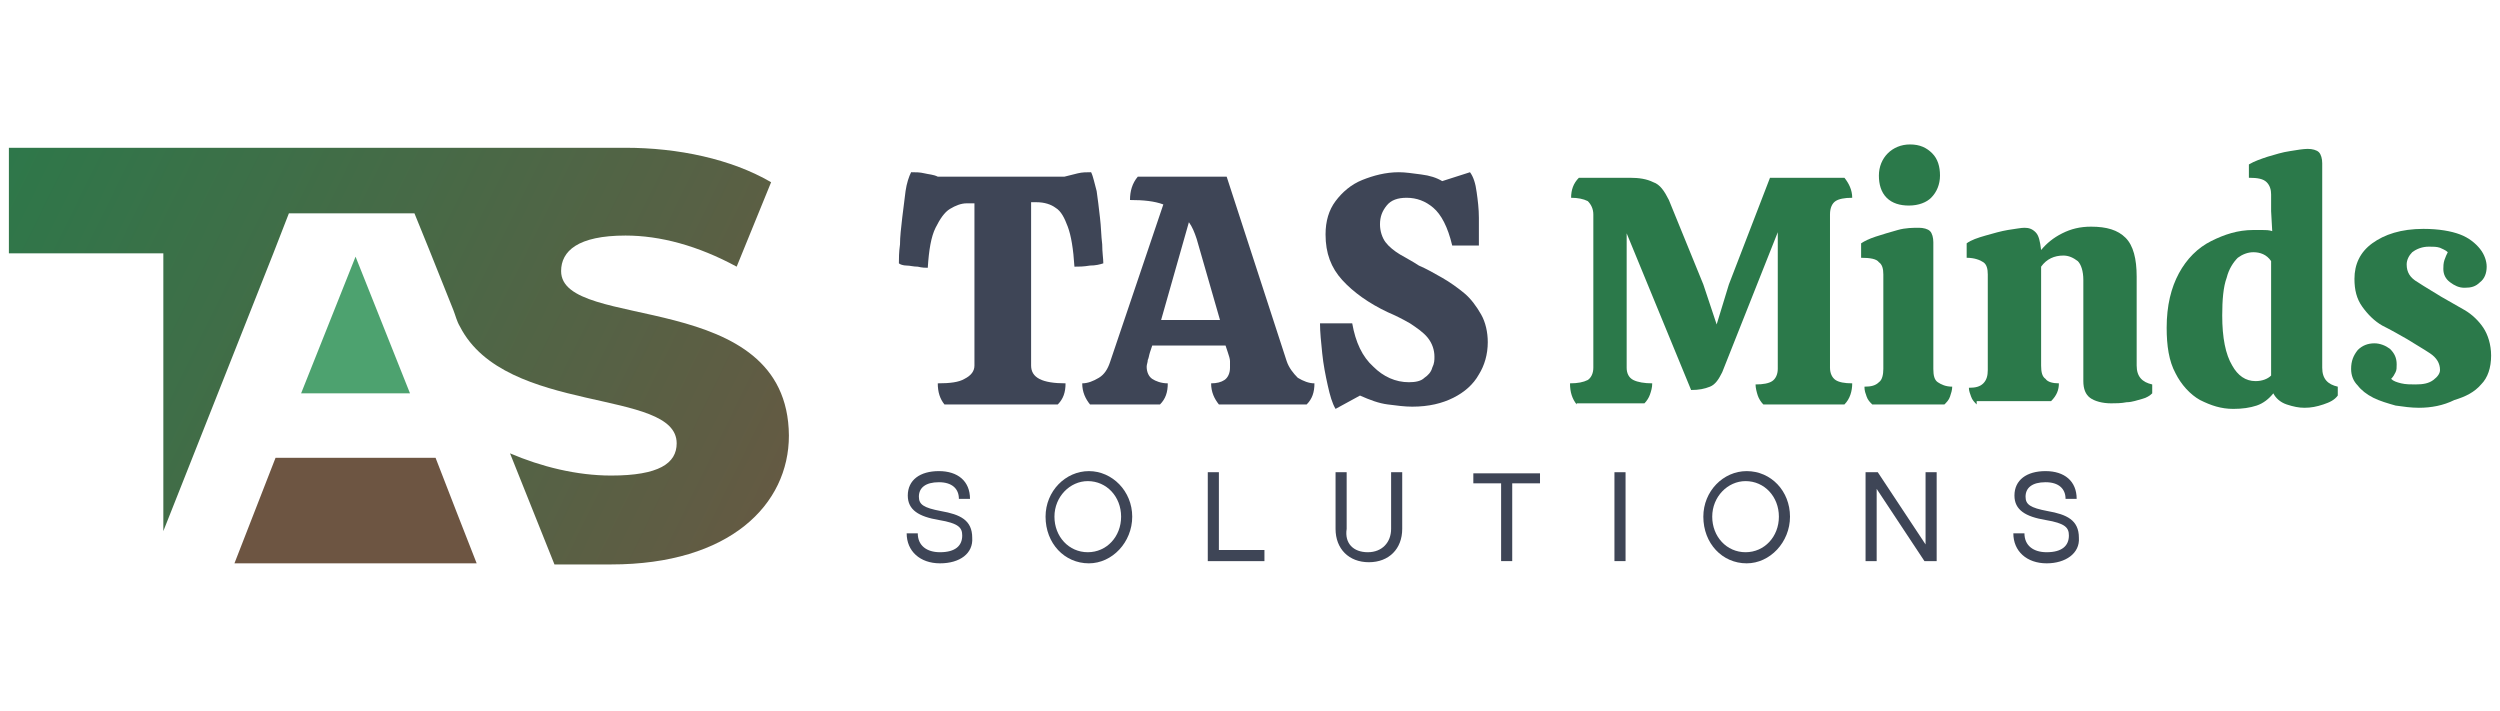 <?xml version="1.0" encoding="utf-8"?>
<!-- Generator: Adobe Illustrator 28.0.0, SVG Export Plug-In . SVG Version: 6.00 Build 0)  -->
<svg version="1.1" id="Layer_1" xmlns="http://www.w3.org/2000/svg" xmlns:xlink="http://www.w3.org/1999/xlink" x="0px" y="0px"
	 width="225px" height="64px" viewBox="0 0 225 64" style="enable-background:new 0 0 225 64;" xml:space="preserve">
<style type="text/css">
	.st0{fill:#4DA26F;}
	.st1{fill:url(#SVGID_1_);}
	.st2{fill:#6D5542;}
	.st3{fill:#3E4556;}
	.st4{fill:#2B794A;}
</style>
<g>
	<g>
		<polygon class="st0" points="27.1,35.4 36.9,35.4 32,23.1 		"/>
		<linearGradient id="SVGID_1_" gradientUnits="userSpaceOnUse" x1="-2.045" y1="10.428" x2="80.514" y2="50.879">
			<stop  offset="0" style="stop-color:#2B794A"/>
			<stop  offset="1" style="stop-color:#6D5542"/>
		</linearGradient>
		<path class="st1" d="M50.5,24.4c0-1.8,1.5-3.2,5.8-3.2c3.1,0,6.5,0.9,10,2.8l3.1-7.6c-3.6-2.1-8.4-3.1-13.1-3.1H0.8v5.9v3.6h13.9
			v25l9.9-25l1.4-3.6h4.4h3.1h3.8l1.3,3.2l2.2,5.5c0.2,0.5,0.3,1,0.6,1.5c4.1,8,19.5,5.5,19.5,10.5c0,1.8-1.6,2.9-5.9,2.9
			c-3.1,0-6.3-0.8-9.1-2l4,10c1.8,0,3.6,0,5.1,0c10.7,0,16-5.4,16-11.6C70.9,25.8,50.5,29.9,50.5,24.4z"/>
		<polygon class="st2" points="39.2,41.2 24.8,41.2 21.1,50.7 39.8,50.7 42.9,50.7 41.1,46.1 		"/>
	</g>
	<g>
		<path class="st3" d="M84.6,50.7c-1.8,0-3-1.1-3-2.7h1c0,1.1,0.8,1.7,2,1.7c1.4,0,2-0.6,2-1.5c0-0.7-0.3-1.1-2.1-1.4
			c-1.8-0.3-2.8-0.9-2.8-2.2c0-1.4,1.1-2.2,2.8-2.2c1.7,0,2.8,0.9,2.8,2.5h-1c0-0.9-0.6-1.5-1.8-1.5c-1.2,0-1.8,0.5-1.8,1.3
			c0,0.7,0.4,1,2,1.3c1.7,0.3,2.8,0.8,2.8,2.4C87.6,49.8,86.4,50.7,84.6,50.7z"/>
		<path class="st3" d="M101.9,46.5c0,2.3-1.8,4.2-3.9,4.2c-2.2,0-3.9-1.8-3.9-4.2c0-2.3,1.8-4.1,3.9-4.1
			C100.1,42.4,101.9,44.2,101.9,46.5z M100.9,46.5c0-1.8-1.3-3.2-3-3.2c-1.6,0-3,1.4-3,3.2c0,1.8,1.3,3.2,3,3.2
			C99.6,49.7,100.9,48.3,100.9,46.5z"/>
		<path class="st3" d="M113.8,50.5h-5.1v-8h1v7h4.1V50.5z"/>
		<path class="st3" d="M123.1,49.7c1.3,0,2.1-0.9,2.1-2.1v-5.1h1v5.1c0,1.8-1.2,3-3,3c-1.8,0-3-1.2-3-3v-5.1h1v5.1
			C121,48.9,121.8,49.7,123.1,49.7z"/>
		<path class="st3" d="M136.1,43.5v7h-1v-7h-2.5v-0.9h6v0.9H136.1z"/>
		<path class="st3" d="M146.3,50.5h-1v-8h1V50.5z"/>
		<path class="st3" d="M161.1,46.5c0,2.3-1.8,4.2-3.9,4.2c-2.2,0-3.9-1.8-3.9-4.2c0-2.3,1.8-4.1,3.9-4.1
			C159.4,42.4,161.1,44.2,161.1,46.5z M160.1,46.5c0-1.8-1.3-3.2-3-3.2c-1.6,0-3,1.4-3,3.2c0,1.8,1.3,3.2,3,3.2
			C158.8,49.7,160.1,48.3,160.1,46.5z"/>
		<path class="st3" d="M174.3,50.5h-1.1l-4.3-6.5v6.5h-1v-8h1.1l4.3,6.5v-6.5h1V50.5z"/>
		<path class="st3" d="M184.2,50.7c-1.8,0-3-1.1-3-2.7h1c0,1.1,0.8,1.7,2,1.7c1.4,0,2-0.6,2-1.5c0-0.7-0.3-1.1-2.1-1.4
			c-1.8-0.3-2.8-0.9-2.8-2.2c0-1.4,1.1-2.2,2.8-2.2c1.7,0,2.8,0.9,2.8,2.5h-1c0-0.9-0.6-1.5-1.8-1.5c-1.2,0-1.8,0.5-1.8,1.3
			c0,0.7,0.4,1,2,1.3c1.7,0.3,2.8,0.8,2.8,2.4C187.2,49.8,185.9,50.7,184.2,50.7z"/>
	</g>
	<g>
		<path class="st3" d="M85,36.4c-0.4-0.5-0.6-1.1-0.6-1.9c1.1,0,1.9-0.1,2.4-0.4c0.6-0.3,0.9-0.7,0.9-1.2V18.3H87
			c-0.5,0-1,0.2-1.5,0.5c-0.5,0.3-0.9,0.9-1.3,1.7c-0.4,0.8-0.6,2-0.7,3.6c-0.2,0-0.5,0-0.9-0.1c-0.4,0-0.7-0.1-1-0.1
			c-0.3,0-0.6-0.1-0.7-0.2c0-0.4,0-1,0.1-1.7c0-0.7,0.1-1.5,0.2-2.4c0.1-0.8,0.2-1.6,0.3-2.4c0.1-0.7,0.3-1.3,0.5-1.7
			c0.4,0,0.8,0,1.2,0.1c0.4,0.1,0.8,0.1,1.2,0.3h11.4c0.4-0.1,0.8-0.2,1.2-0.3c0.4-0.1,0.8-0.1,1.2-0.1c0.2,0.4,0.3,1,0.5,1.7
			c0.1,0.7,0.2,1.5,0.3,2.4c0.1,0.8,0.1,1.6,0.2,2.4c0,0.7,0.1,1.3,0.1,1.7c-0.3,0.1-0.7,0.2-1.2,0.2c-0.6,0.1-1,0.1-1.4,0.1
			c-0.1-1.6-0.3-2.8-0.6-3.6c-0.3-0.8-0.6-1.4-1.1-1.7c-0.4-0.3-1-0.5-1.7-0.5h-0.5v14.7c0,1.1,1,1.6,3.1,1.6c0,0.8-0.2,1.4-0.7,1.9
			H85z"/>
		<path class="st3" d="M98.1,36.4c-0.4-0.5-0.7-1.1-0.7-1.9c0.5,0,1-0.2,1.5-0.5c0.5-0.3,0.8-0.8,1-1.4l4.8-14.2
			c-0.8-0.3-1.8-0.4-3-0.4c0-0.8,0.2-1.5,0.7-2.1h8l5.4,16.6c0.2,0.6,0.6,1.1,1,1.5c0.5,0.3,1,0.5,1.5,0.5c0,0.8-0.2,1.4-0.7,1.9
			h-7.9c-0.4-0.5-0.7-1.1-0.7-1.9c0.5,0,0.9-0.1,1.2-0.3c0.3-0.2,0.5-0.6,0.5-1.1c0-0.2,0-0.4,0-0.6c0-0.2-0.1-0.5-0.2-0.8l-0.2-0.6
			h-6.6l-0.2,0.6c-0.1,0.3-0.1,0.5-0.2,0.7c0,0.2-0.1,0.4-0.1,0.6c0,0.5,0.2,0.9,0.5,1.1c0.3,0.2,0.8,0.4,1.4,0.4
			c0,0.8-0.2,1.4-0.7,1.9H98.1z M104.5,28.8h5.3l-2.1-7.3c-0.2-0.6-0.4-1.1-0.7-1.5L104.5,28.8z"/>
		<path class="st3" d="M120.2,36.8c-0.3-0.5-0.5-1.2-0.7-2.1c-0.2-0.9-0.4-1.9-0.5-2.9c-0.1-1-0.2-1.9-0.2-2.7h2.9
			c0.3,1.7,0.9,3,1.9,3.9c0.9,0.9,2,1.4,3.2,1.4c0.6,0,1.1-0.1,1.4-0.4c0.3-0.2,0.6-0.5,0.7-0.9c0.2-0.4,0.2-0.7,0.2-1
			c0-0.6-0.2-1.2-0.6-1.7c-0.4-0.5-1-0.9-1.6-1.3c-0.7-0.4-1.3-0.7-2-1c-1.7-0.8-3.1-1.8-4.1-2.9c-1-1.1-1.5-2.4-1.5-4.1
			c0-1.2,0.3-2.2,0.9-3c0.6-0.8,1.4-1.5,2.4-1.9c1-0.4,2.1-0.7,3.3-0.7c0.6,0,1.2,0.1,2,0.2c0.8,0.1,1.4,0.3,1.9,0.6l2.5-0.8
			c0.3,0.4,0.5,1,0.6,1.8c0.1,0.7,0.2,1.5,0.2,2.3c0,0.8,0,1.5,0,2.1v0.4h-2.4c-0.4-1.7-1-2.8-1.7-3.4c-0.7-0.6-1.5-0.9-2.4-0.9
			c-0.8,0-1.4,0.2-1.8,0.7c-0.4,0.5-0.6,1-0.6,1.7c0,0.6,0.2,1.2,0.5,1.6c0.3,0.4,0.8,0.8,1.3,1.1c0.5,0.3,1.1,0.6,1.7,1
			c0.7,0.3,1.4,0.7,2.1,1.1c0.7,0.4,1.4,0.9,2,1.4c0.6,0.5,1.1,1.2,1.5,1.9c0.4,0.7,0.6,1.6,0.6,2.5c0,1.1-0.3,2.1-0.8,2.9
			c-0.5,0.9-1.3,1.6-2.3,2.1c-1,0.5-2.2,0.8-3.7,0.8c-0.7,0-1.4-0.1-2.2-0.2c-0.8-0.1-1.6-0.4-2.5-0.8L120.2,36.8z"/>
		<path class="st4" d="M141.9,36.4c-0.4-0.5-0.6-1.1-0.6-1.9c0.7,0,1.2-0.1,1.6-0.3c0.3-0.2,0.5-0.6,0.5-1.1V19.3
			c0-0.5-0.2-0.9-0.5-1.2c-0.4-0.2-0.9-0.3-1.5-0.3c0-0.7,0.2-1.3,0.7-1.8h4.6c0.8,0,1.5,0.1,2.1,0.4c0.6,0.2,1,0.8,1.4,1.6l3.1,7.6
			l1.2,3.6l1.1-3.6l3.7-9.6h6.7c0.4,0.5,0.7,1.1,0.7,1.8c-0.7,0-1.2,0.1-1.5,0.3c-0.3,0.2-0.5,0.6-0.5,1.2v13.8
			c0,0.5,0.2,0.9,0.5,1.1c0.3,0.2,0.8,0.3,1.5,0.3c0,0.7-0.2,1.4-0.7,1.9h-7.3c-0.2-0.2-0.4-0.5-0.5-0.8c-0.1-0.3-0.2-0.7-0.2-1
			c0.7,0,1.2-0.1,1.5-0.3c0.3-0.2,0.5-0.6,0.5-1.1V20.9l-5,12.6c-0.3,0.6-0.6,1.1-1.1,1.3c-0.5,0.2-1,0.3-1.7,0.3l-5.8-14.1v12.1
			c0,0.5,0.2,0.9,0.6,1.1c0.4,0.2,1,0.3,1.7,0.3c0,0.4-0.1,0.7-0.2,1c-0.1,0.3-0.3,0.6-0.5,0.8H141.9z"/>
		<path class="st4" d="M168.5,36.4c-0.2-0.2-0.4-0.4-0.5-0.7c-0.1-0.3-0.2-0.5-0.2-0.9c0.6,0,1-0.1,1.3-0.4c0.3-0.2,0.4-0.7,0.4-1.2
			v-8.5c0-0.5-0.1-0.9-0.4-1.1c-0.2-0.3-0.8-0.4-1.6-0.4v-1.3c0.3-0.2,0.7-0.4,1.3-0.6c0.6-0.2,1.3-0.4,2-0.6
			c0.7-0.2,1.4-0.2,1.9-0.2c0.4,0,0.8,0.1,1,0.3c0.2,0.2,0.3,0.6,0.3,1v11.4c0,0.6,0.1,1,0.4,1.2c0.3,0.2,0.7,0.4,1.3,0.4
			c0,0.3-0.1,0.6-0.2,0.9c-0.1,0.3-0.3,0.5-0.5,0.7H168.5z M171.8,18.5c-0.8,0-1.5-0.2-2-0.7c-0.5-0.5-0.7-1.2-0.7-2
			c0-0.8,0.3-1.5,0.8-2c0.5-0.5,1.2-0.8,2-0.8c0.9,0,1.5,0.3,2,0.8c0.5,0.5,0.7,1.2,0.7,2c0,0.8-0.3,1.5-0.8,2
			C173.4,18.2,172.7,18.5,171.8,18.5z"/>
		<path class="st4" d="M177.9,36.4c-0.2-0.2-0.4-0.4-0.5-0.7c-0.1-0.3-0.2-0.5-0.2-0.8c0.6,0,1-0.1,1.3-0.4c0.3-0.3,0.4-0.7,0.4-1.2
			v-8.6c0-0.5-0.1-0.9-0.4-1.1c-0.3-0.2-0.8-0.4-1.5-0.4v-1.3c0.4-0.3,1-0.5,1.7-0.7c0.7-0.2,1.4-0.4,2-0.5c0.7-0.1,1.2-0.2,1.5-0.2
			c0.4,0,0.7,0.1,1,0.4c0.3,0.3,0.4,0.8,0.5,1.6c0.5-0.6,1.1-1.1,1.9-1.5c0.8-0.4,1.6-0.6,2.6-0.6c1.4,0,2.4,0.3,3.1,1
			c0.7,0.7,1,1.9,1,3.5v8c0,1,0.5,1.5,1.4,1.7l0,0.8c-0.2,0.2-0.5,0.4-0.9,0.5c-0.4,0.1-0.9,0.3-1.4,0.3c-0.5,0.1-1,0.1-1.4,0.1
			c-0.8,0-1.5-0.2-1.9-0.5c-0.4-0.3-0.6-0.8-0.6-1.5v-9.1c0-0.8-0.2-1.4-0.5-1.7c-0.4-0.3-0.8-0.5-1.3-0.5c-0.8,0-1.5,0.3-2,1v8.9
			c0,0.6,0.1,1,0.4,1.2c0.2,0.3,0.7,0.4,1.2,0.4c0,0.6-0.2,1.1-0.7,1.6H177.9z"/>
		<path class="st4" d="M201,36.8c-1.1,0-2-0.3-3-0.8c-0.9-0.5-1.7-1.4-2.2-2.4c-0.6-1.1-0.8-2.5-0.8-4.1c0-2,0.4-3.6,1.1-4.9
			c0.7-1.3,1.7-2.3,2.9-2.9c1.2-0.6,2.4-1,3.8-1c0.3,0,0.5,0,0.8,0c0.3,0,0.6,0,0.9,0.1l-0.1-1.8v-1.5c0-0.4-0.1-0.8-0.4-1.1
			c-0.3-0.3-0.8-0.4-1.6-0.4v-1.2c0.5-0.3,1.1-0.5,1.7-0.7c0.7-0.2,1.3-0.4,2-0.5c0.6-0.1,1.2-0.2,1.6-0.2c0.4,0,0.8,0.1,1,0.3
			c0.2,0.2,0.3,0.6,0.3,1v18.4c0,1,0.5,1.5,1.4,1.7l0,0.8c-0.3,0.4-0.7,0.6-1.3,0.8c-0.6,0.2-1.1,0.3-1.7,0.3c-0.5,0-1-0.1-1.6-0.3
			c-0.6-0.2-1-0.6-1.2-1c-0.4,0.5-0.9,0.9-1.5,1.1C202.5,36.7,201.8,36.8,201,36.8z M203,34.3c0.6,0,1.1-0.2,1.4-0.5V23.5
			c-0.4-0.6-1-0.8-1.6-0.8c-0.5,0-1,0.2-1.4,0.5c-0.4,0.4-0.8,1-1,1.8c-0.3,0.8-0.4,2-0.4,3.4c0,2,0.3,3.5,0.9,4.5
			C201.4,33.8,202.1,34.3,203,34.3z"/>
		<path class="st4" d="M217.7,36.7c-0.7,0-1.4-0.1-2.1-0.2c-0.7-0.2-1.4-0.4-2-0.7c-0.6-0.3-1.1-0.7-1.4-1.1
			c-0.4-0.4-0.6-0.9-0.6-1.5c0-0.7,0.2-1.2,0.6-1.7c0.4-0.4,0.9-0.6,1.5-0.6c0.5,0,1,0.2,1.4,0.5c0.4,0.4,0.6,0.8,0.6,1.4
			c0,0.3,0,0.5-0.1,0.7c-0.1,0.2-0.2,0.4-0.4,0.6c0.2,0.2,0.5,0.3,0.9,0.4c0.4,0.1,0.9,0.1,1.3,0.1c0.7,0,1.2-0.1,1.6-0.4
			c0.4-0.3,0.6-0.6,0.6-0.9c0-0.6-0.3-1.1-0.9-1.5c-0.6-0.4-1.3-0.8-2.1-1.3c-0.7-0.4-1.4-0.8-2.2-1.2c-0.7-0.4-1.3-1-1.8-1.7
			c-0.5-0.7-0.7-1.5-0.7-2.5c0-1.3,0.5-2.4,1.6-3.2c1.1-0.8,2.6-1.3,4.6-1.3c1.4,0,2.5,0.2,3.3,0.5c0.8,0.3,1.4,0.8,1.8,1.3
			c0.4,0.5,0.6,1.1,0.6,1.6c0,0.6-0.2,1.1-0.6,1.4c-0.4,0.4-0.8,0.5-1.4,0.5c-0.5,0-0.9-0.2-1.3-0.5c-0.4-0.3-0.6-0.7-0.6-1.2
			c0-0.2,0-0.5,0.1-0.8c0.1-0.3,0.2-0.5,0.3-0.7c-0.2-0.2-0.5-0.3-0.7-0.4c-0.3-0.1-0.6-0.1-1-0.1c-0.6,0-1.1,0.2-1.5,0.5
			c-0.3,0.3-0.5,0.7-0.5,1.1c0,0.7,0.3,1.2,1,1.6c0.6,0.4,1.3,0.8,2.1,1.3c0.7,0.4,1.4,0.8,2.1,1.2c0.7,0.4,1.3,1,1.7,1.6
			s0.7,1.5,0.7,2.5c0,1.1-0.3,2-0.9,2.6c-0.6,0.7-1.4,1.1-2.4,1.4C219.9,36.5,218.8,36.7,217.7,36.7z"/>
	</g>
</g>
</svg>
